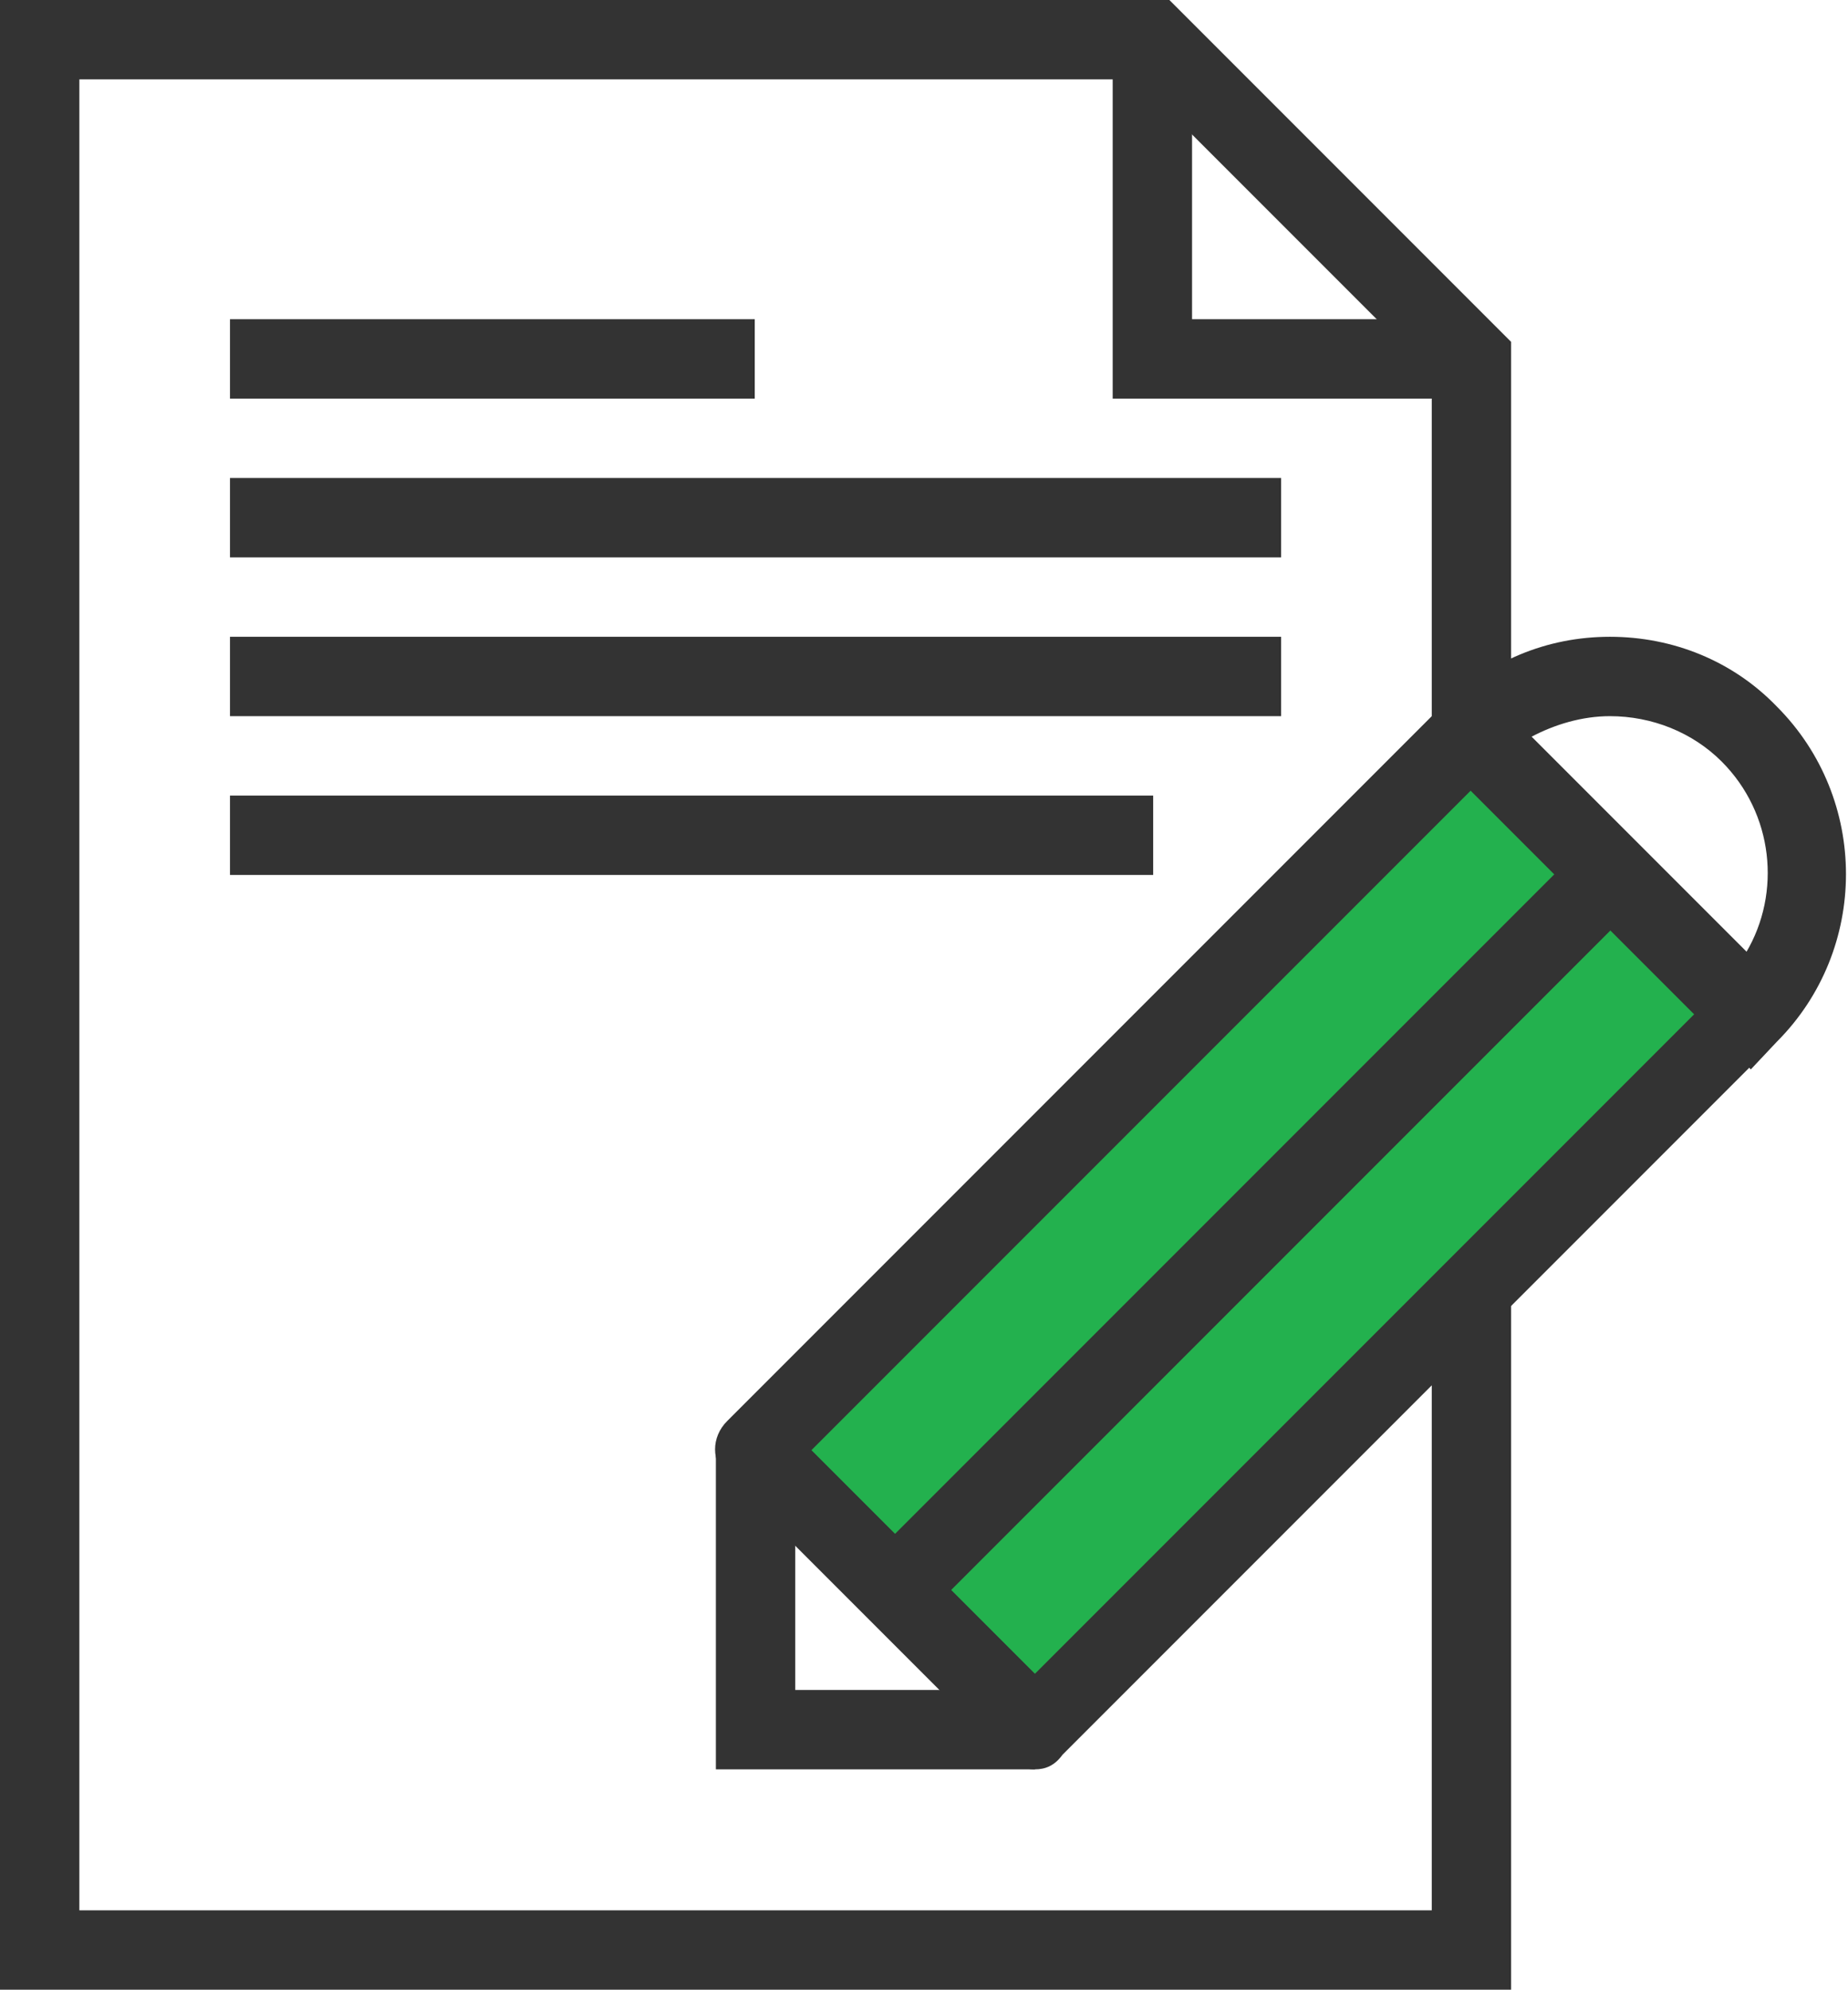<?xml version="1.0" encoding="utf-8"?>
<!-- Generator: Adobe Illustrator 21.1.0, SVG Export Plug-In . SVG Version: 6.00 Build 0)  -->
<!DOCTYPE svg PUBLIC "-//W3C//DTD SVG 1.1//EN" "http://www.w3.org/Graphics/SVG/1.1/DTD/svg11.dtd">
<svg version="1.1" id="Icon_Set" xmlns="http://www.w3.org/2000/svg" xmlns:xlink="http://www.w3.org/1999/xlink" x="0px" y="0px"
	 viewBox="0 0 114.1 122.8" style="enable-background:new 0 0 114.1 122.8;" xml:space="preserve">
<style type="text/css">
	.st0{fill:#333333;}
	.st1{fill:#23B14E;}
</style>
<g>
	<g>
		<path class="st0" d="M93.3,122.8H0V0h72.2l21.1,21.1V122.8z M4.9,117.9h83.5V23.1L70.2,4.9H4.9V117.9z"/>
		<polygon class="st0" points="90.8,24.6 68.7,24.6 68.7,2.5 73.6,2.5 73.6,19.7 90.8,19.7 		"/>
		<rect x="14.2" y="19.7" class="st0" width="32.4" height="4.9"/>
		<rect x="14.2" y="29.5" class="st0" width="64.9" height="4.9"/>
		<rect x="14.2" y="39.3" class="st0" width="64.9" height="4.9"/>
		<rect x="14.2" y="49.1" class="st0" width="57" height="4.9"/>
	</g>
	<g>
		
			<rect x="46.1" y="63.8" transform="matrix(0.707 -0.707 0.707 0.707 -31.098 76.971)" class="st1" width="62.5" height="24.4"/>
		<g>
			<path class="st0" d="M63.9,109.2c-0.6,0-1.3-0.2-1.7-0.7L44.9,91.2c-1-1-1-2.5,0-3.5l44.2-44.2c0.9-0.9,2.6-0.9,3.5,0l17.2,17.2
				c0.5,0.5,0.7,1.1,0.7,1.7c0,0.7-0.3,1.3-0.7,1.7l-44.2,44.2C65.1,109,64.5,109.2,63.9,109.2z M50.1,89.5l13.8,13.8l40.7-40.7
				L90.8,48.8L50.1,89.5z"/>
			
				<rect x="46.1" y="73.6" transform="matrix(0.707 -0.707 0.707 0.707 -31.097 76.954)" class="st0" width="62.5" height="4.9"/>
			<path class="st0" d="M108.1,66L87.4,45.3l1.7-1.7c2.8-2.8,6.4-4.3,10.3-4.3c3.9,0,7.6,1.5,10.3,4.3c5.7,5.7,5.7,15,0,20.7
				L108.1,66z M94.5,45.5l13.3,13.3c2.2-3.7,1.7-8.6-1.5-11.8c-1.8-1.8-4.3-2.8-6.9-2.8C97.7,44.2,96,44.7,94.5,45.5z"/>
			<polygon class="st0" points="63.9,109.2 44.2,109.2 44.2,89.5 49.1,89.5 49.1,104.3 63.9,104.3 			"/>
		</g>
	</g>
</g>
</svg>
